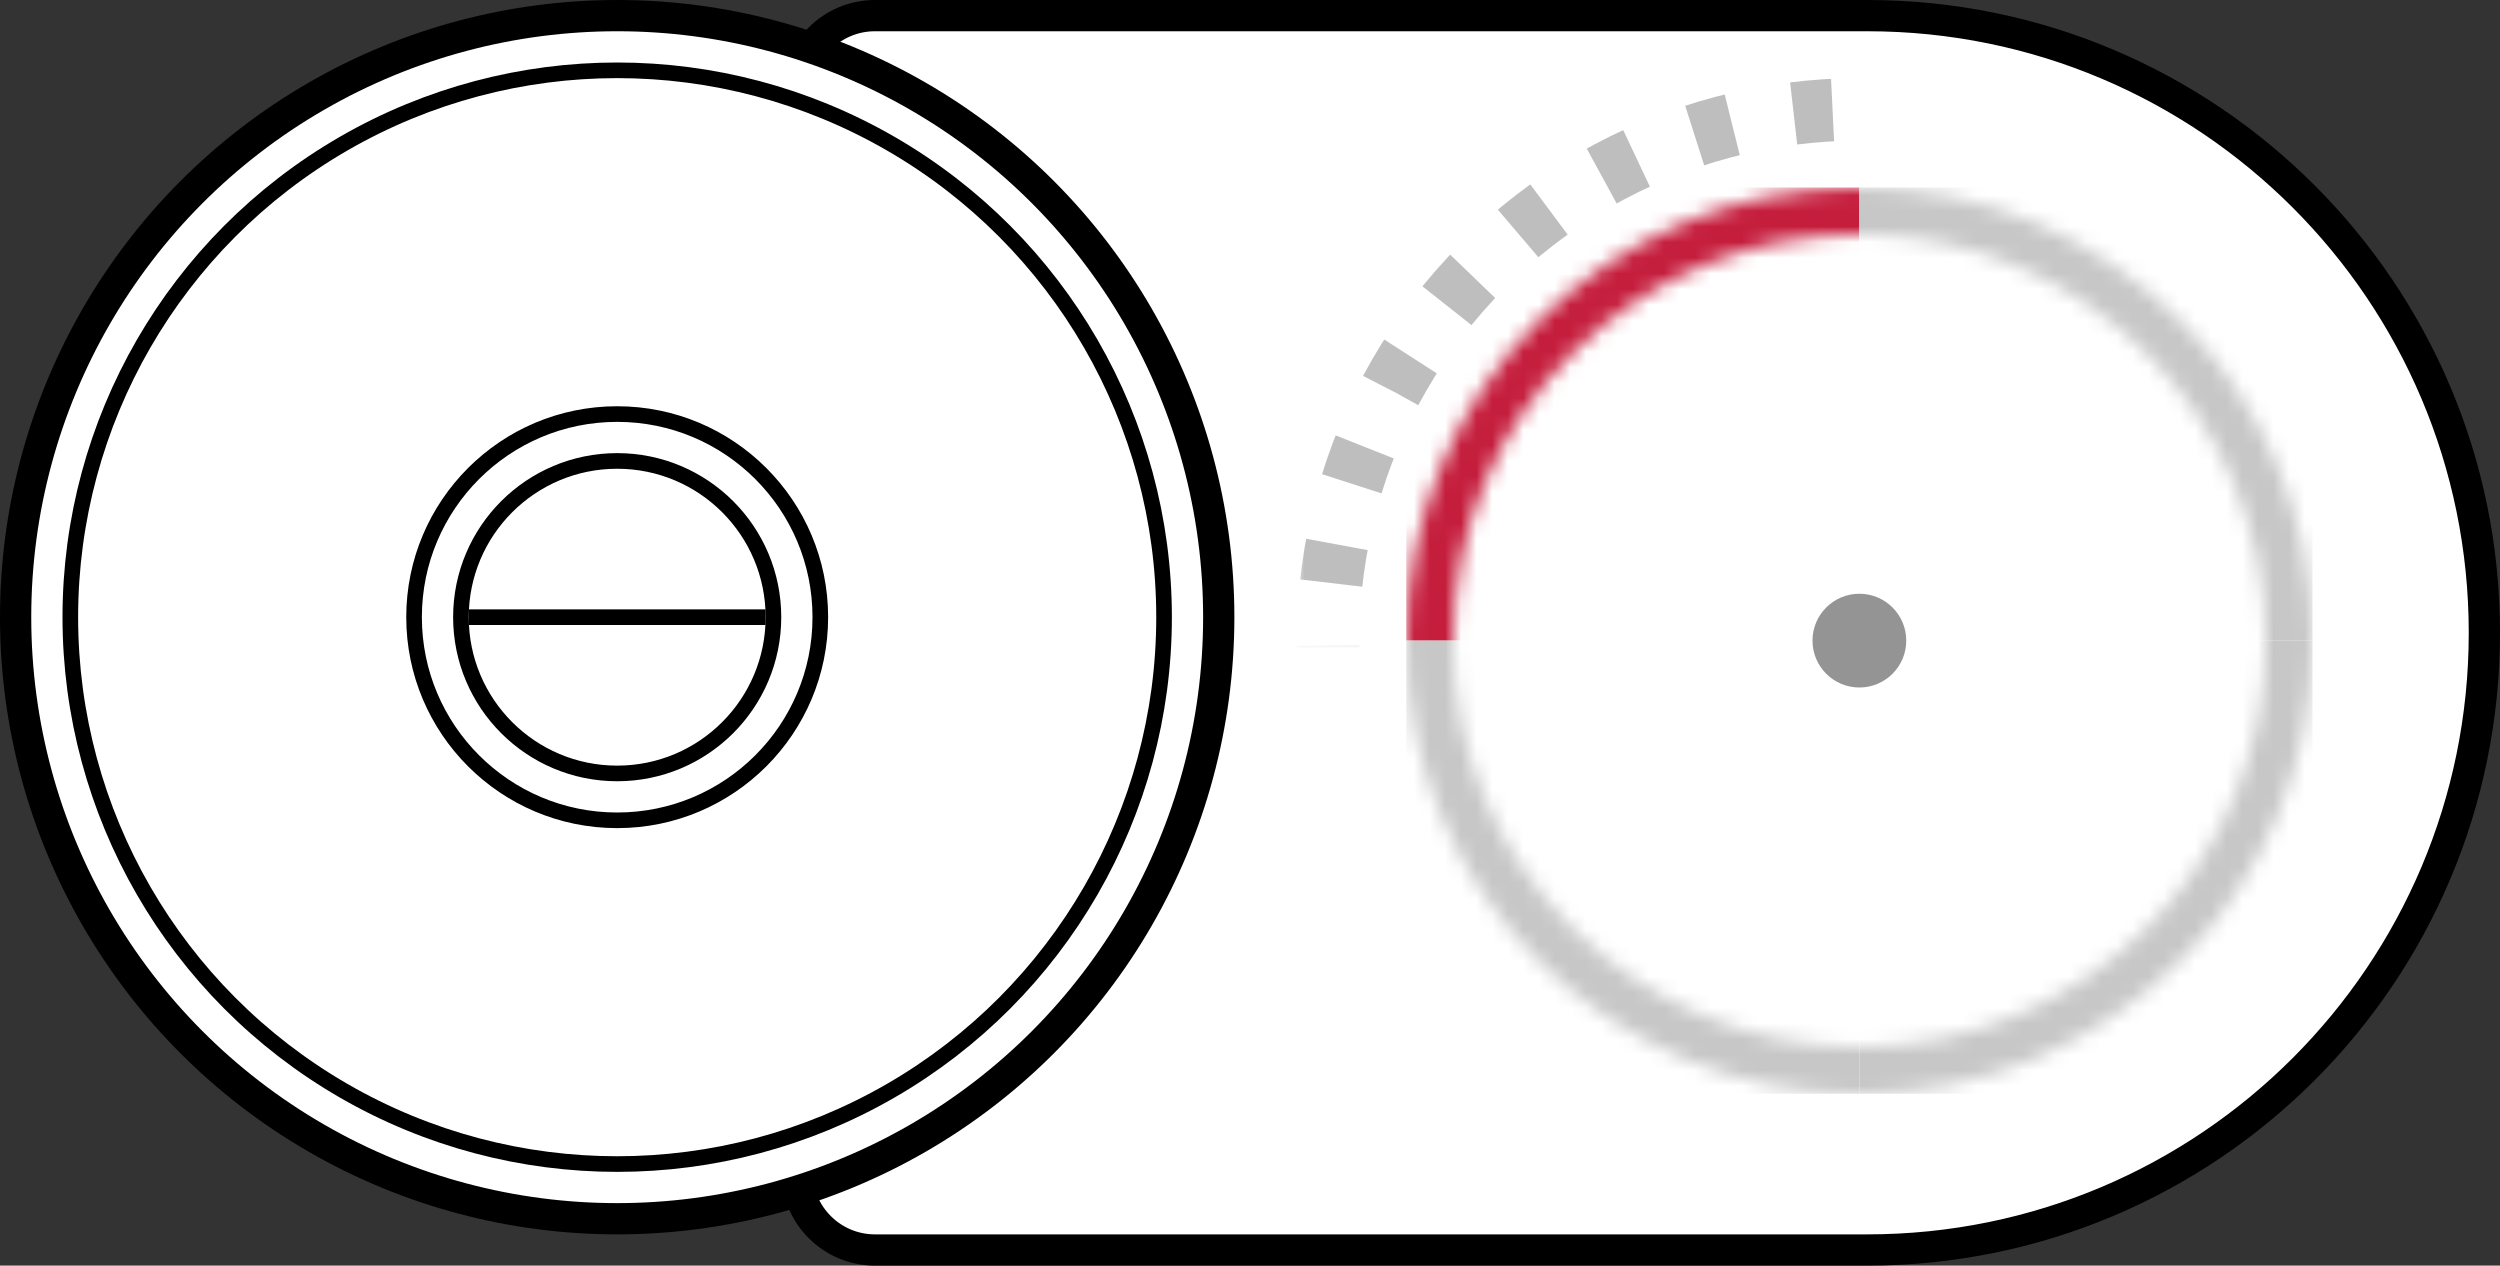 <svg width="160" height="81" viewBox="0 0 160 81" fill="none" xmlns="http://www.w3.org/2000/svg">
    <rect x="0" y="0" width="160" height="81" fill="#333333" stroke="none"/>
    <path d="M51 6C51 3.239 53.239 1 56 1H119.5C141.315 1 159 18.685 159 40.5C159 62.315 141.315 80 119.5 80H56C53.239 80 51 77.761 51 75V6Z" fill="white" stroke="black" stroke-width="2"/>
    <circle cx="39.5" cy="39.5" r="38.5" fill="white" stroke="black" stroke-width="2"/>
    <circle cx="39.5" cy="39.5" r="35" fill="white" stroke="black"/>
    <circle cx="39.5" cy="39.5" r="13" fill="white" stroke="black"/>
    <circle cx="39.5" cy="39.5" r="10" fill="white" stroke="black"/>
    <path d="M30 39.5H49" stroke="black"/>
    <mask id="mask0_522_41496" style="mask-type:alpha" maskUnits="userSpaceOnUse" x="90" y="12" width="58" height="58">
        <path fill-rule="evenodd" clip-rule="evenodd" d="M119 70C135.016 70 148 57.016 148 41C148 24.984 135.016 12 119 12C102.984 12 90 24.984 90 41C90 57.016 102.984 70 119 70ZM119 67C133.359 67 145 55.359 145 41C145 26.641 133.359 15 119 15C104.641 15 93 26.641 93 41C93 55.359 104.641 67 119 67Z" fill="black"/>
    </mask>
    <g mask="url(#mask0_522_41496)">
        <rect x="90" y="12" width="29" height="29" fill="#C51E3D"/>
        <rect x="119" y="12" width="29" height="29" fill="#C7C7C7"/>
        <rect x="90" y="41" width="29" height="29" fill="#C7C7C7"/>
        <rect x="119" y="41" width="29" height="29" fill="#C7C7C7"/>
    </g>
    <circle cx="119" cy="41" r="3" fill="#949494"/>
    <mask id="mask1_522_41496" style="mask-type:alpha" maskUnits="userSpaceOnUse" x="83" y="1" width="36" height="40">
        <path d="M83 1H119V41H83V1Z" fill="#F0F0F0"/>
    </mask>
    <g mask="url(#mask1_522_41496)">
        <circle cx="119" cy="41" r="34" stroke="#BEBEBE" stroke-width="4" stroke-dasharray="2.5 4"/>
    </g>
</svg>
